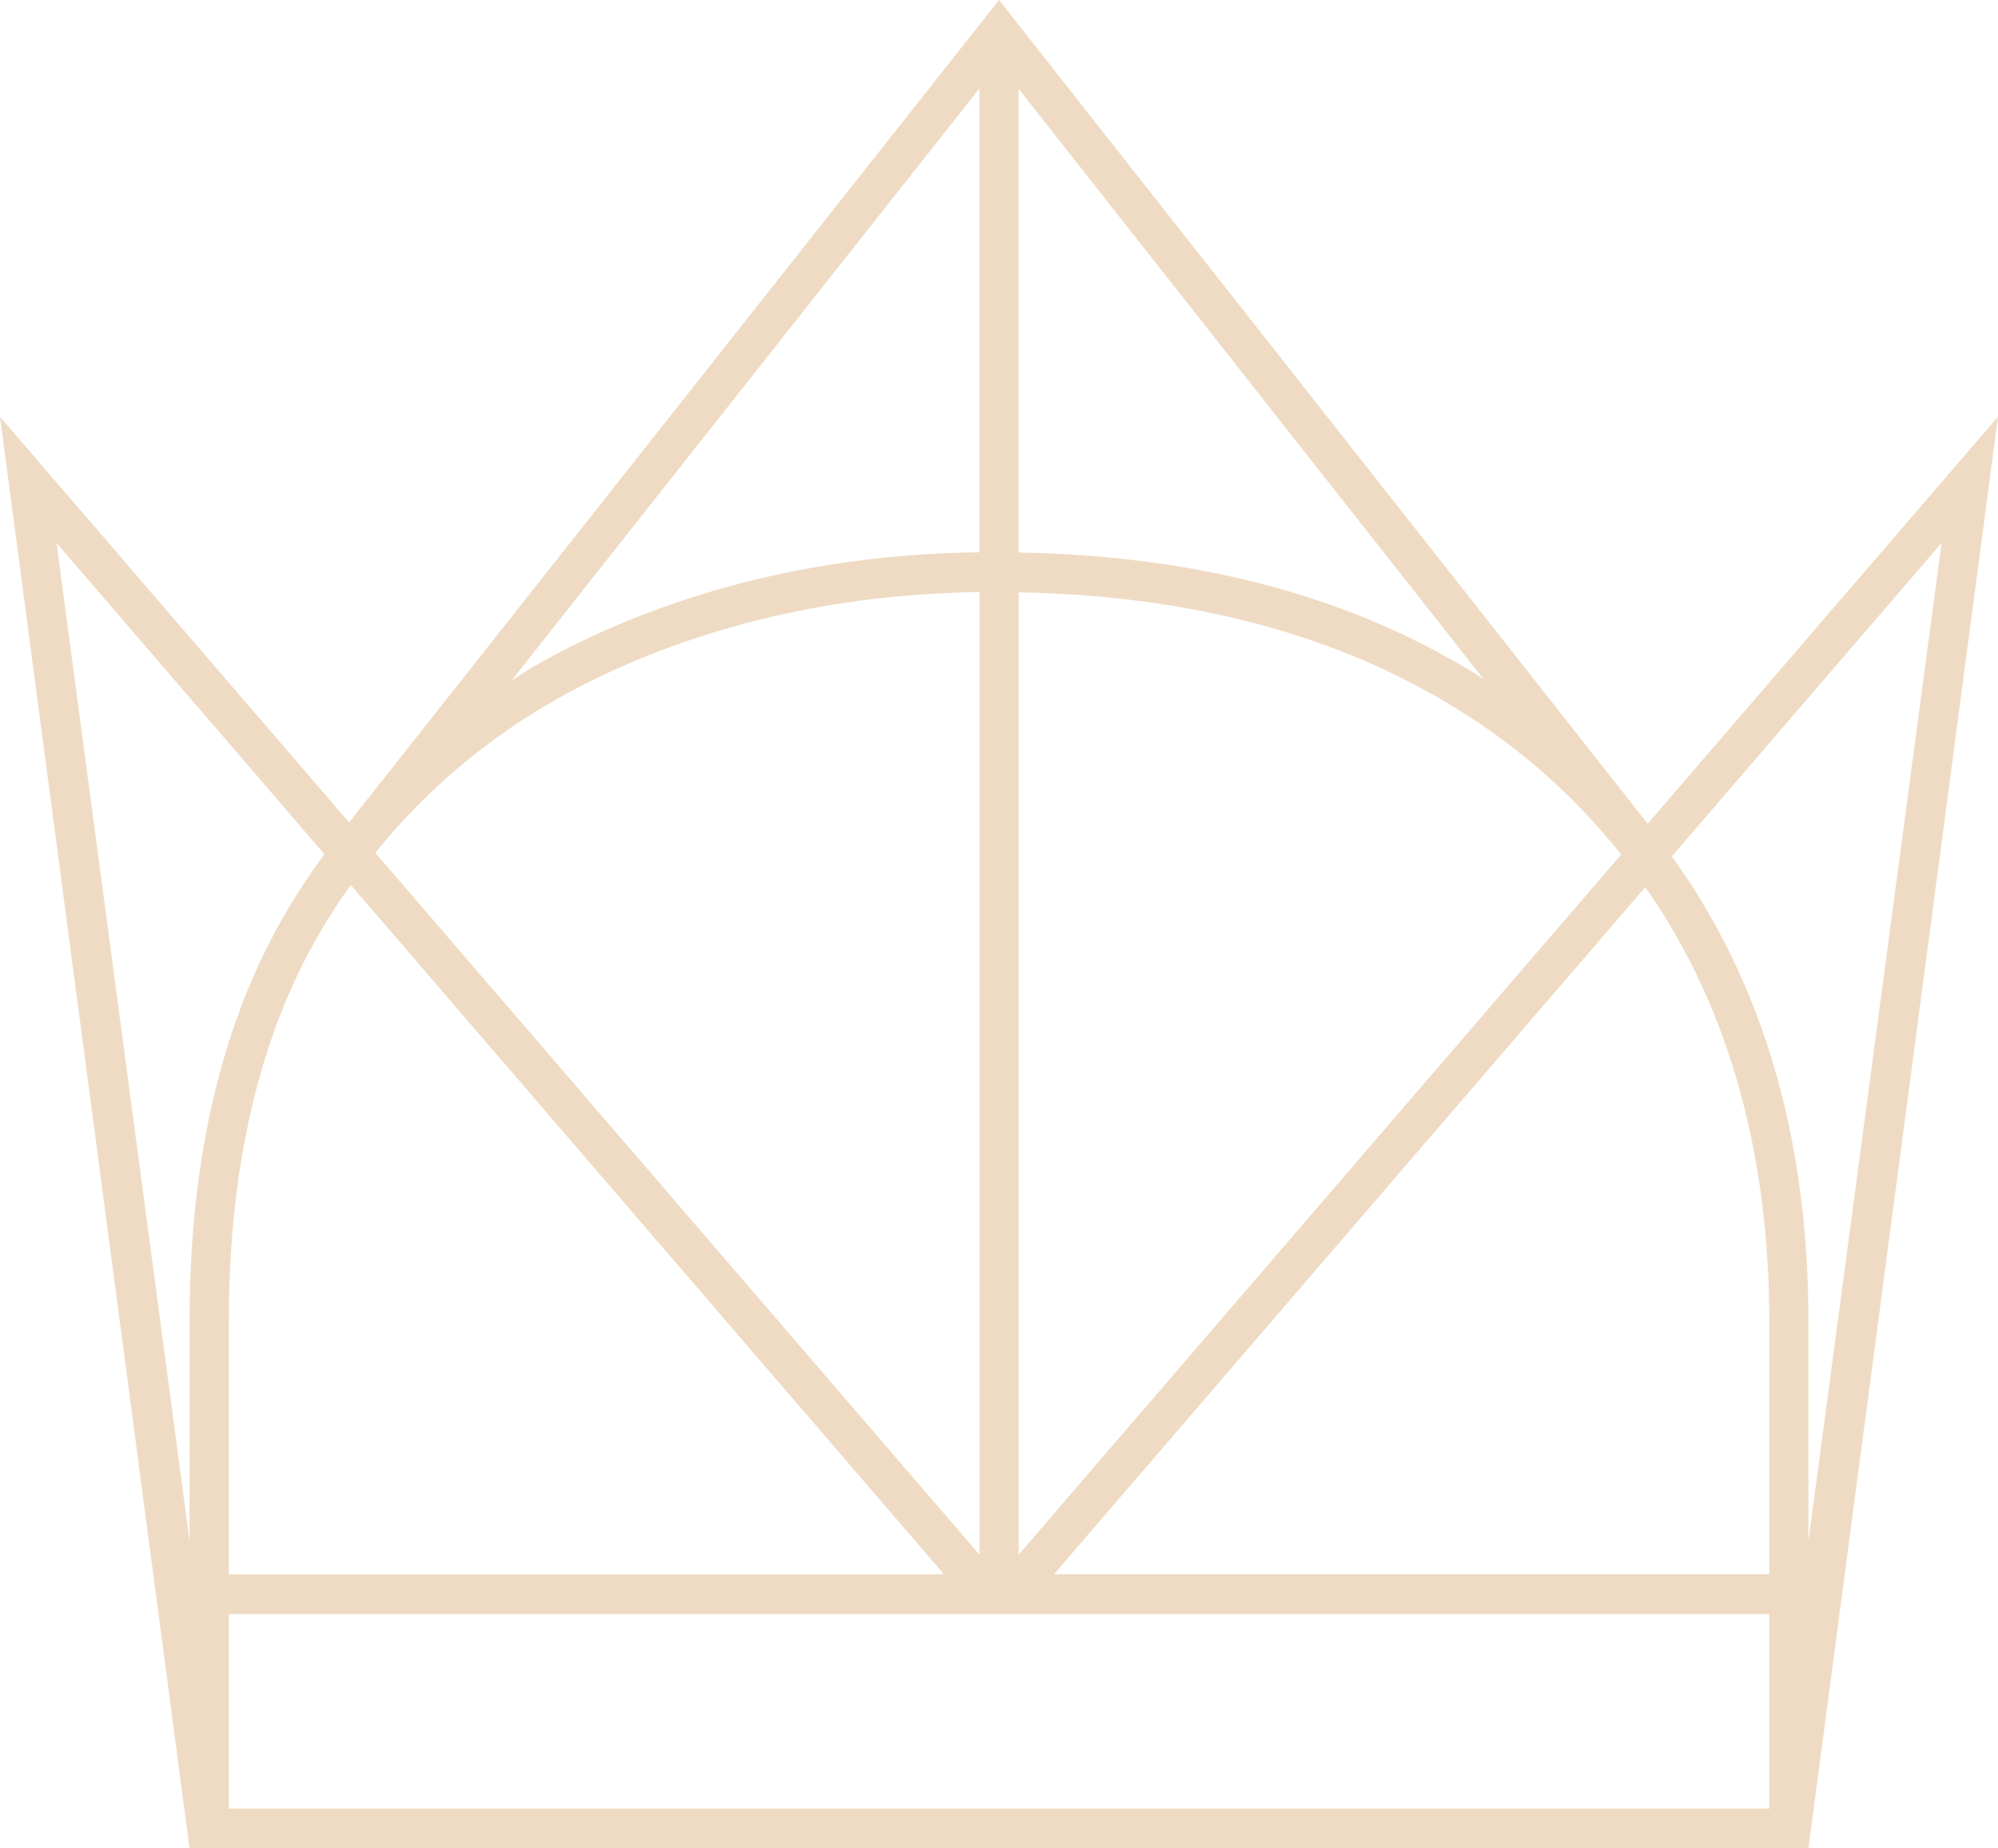 <?xml version="1.0" encoding="UTF-8"?> <svg xmlns="http://www.w3.org/2000/svg" width="40" height="37" viewBox="0 0 40 37" fill="none"> <g clip-path="url(#clip0_262_5296)"> <path d="M40 8.342L32.987 16.489L20 0L6.989 16.463L0 8.342L3.795 37H36.205L40 8.342ZM36.205 30.846V26.453C36.205 23.308 35.537 20.579 34.197 18.264C34.114 18.123 34.033 17.985 33.947 17.849C33.947 17.847 33.947 17.847 33.945 17.845C33.795 17.605 33.633 17.372 33.47 17.142L38.871 10.868L36.205 30.846ZM35.419 31.511H21.102L32.938 17.759C33.015 17.871 33.096 17.981 33.166 18.093L33.285 18.28C33.365 18.408 33.442 18.538 33.519 18.668C34.78 20.844 35.421 23.464 35.421 26.451V31.511H35.419ZM6.585 18.366C6.723 18.145 6.869 17.927 7.023 17.715L18.898 31.513H4.581V26.455C4.581 23.324 5.206 20.684 6.441 18.606C6.489 18.524 6.536 18.444 6.585 18.366ZM7.515 17.072L7.566 17.008C7.661 16.893 7.758 16.775 7.854 16.665C8.768 15.625 9.85 14.74 11.074 14.035C11.413 13.84 11.77 13.654 12.136 13.484C14.268 12.492 16.646 11.945 19.216 11.861C19.342 11.855 19.474 11.851 19.61 11.849V31.122L7.515 17.072ZM20.394 11.857C23.356 11.909 25.976 12.504 28.179 13.632C28.406 13.75 28.638 13.876 28.865 14.007C30.268 14.824 31.472 15.866 32.455 17.106L20.394 31.119V11.857ZM29.698 13.59C29.553 13.498 29.409 13.406 29.257 13.318C29.023 13.183 28.782 13.051 28.536 12.923C26.211 11.731 23.496 11.114 20.392 11.06V1.777L29.698 13.59ZM19.606 11.056C19.462 11.058 19.318 11.058 19.178 11.064C16.498 11.152 14.041 11.719 11.807 12.759C11.419 12.939 11.044 13.135 10.684 13.342C10.532 13.43 10.39 13.528 10.242 13.62L19.606 1.773V11.056ZM1.131 10.868L6.495 17.098C6.491 17.102 6.489 17.106 6.485 17.11C6.416 17.206 6.345 17.302 6.278 17.4C6.173 17.555 6.067 17.711 5.965 17.871C5.947 17.901 5.925 17.931 5.909 17.961C5.858 18.037 5.811 18.113 5.767 18.192C4.451 20.407 3.795 23.162 3.795 26.453V30.848L1.131 10.868ZM4.581 36.203V32.31H19.606H20.392H35.419V36.203H4.581Z" fill="#EFDBC3"></path> </g> <defs> <clipPath id="clip0_262_5296"> <rect width="40" height="37" fill="white"></rect> </clipPath> </defs> </svg> 